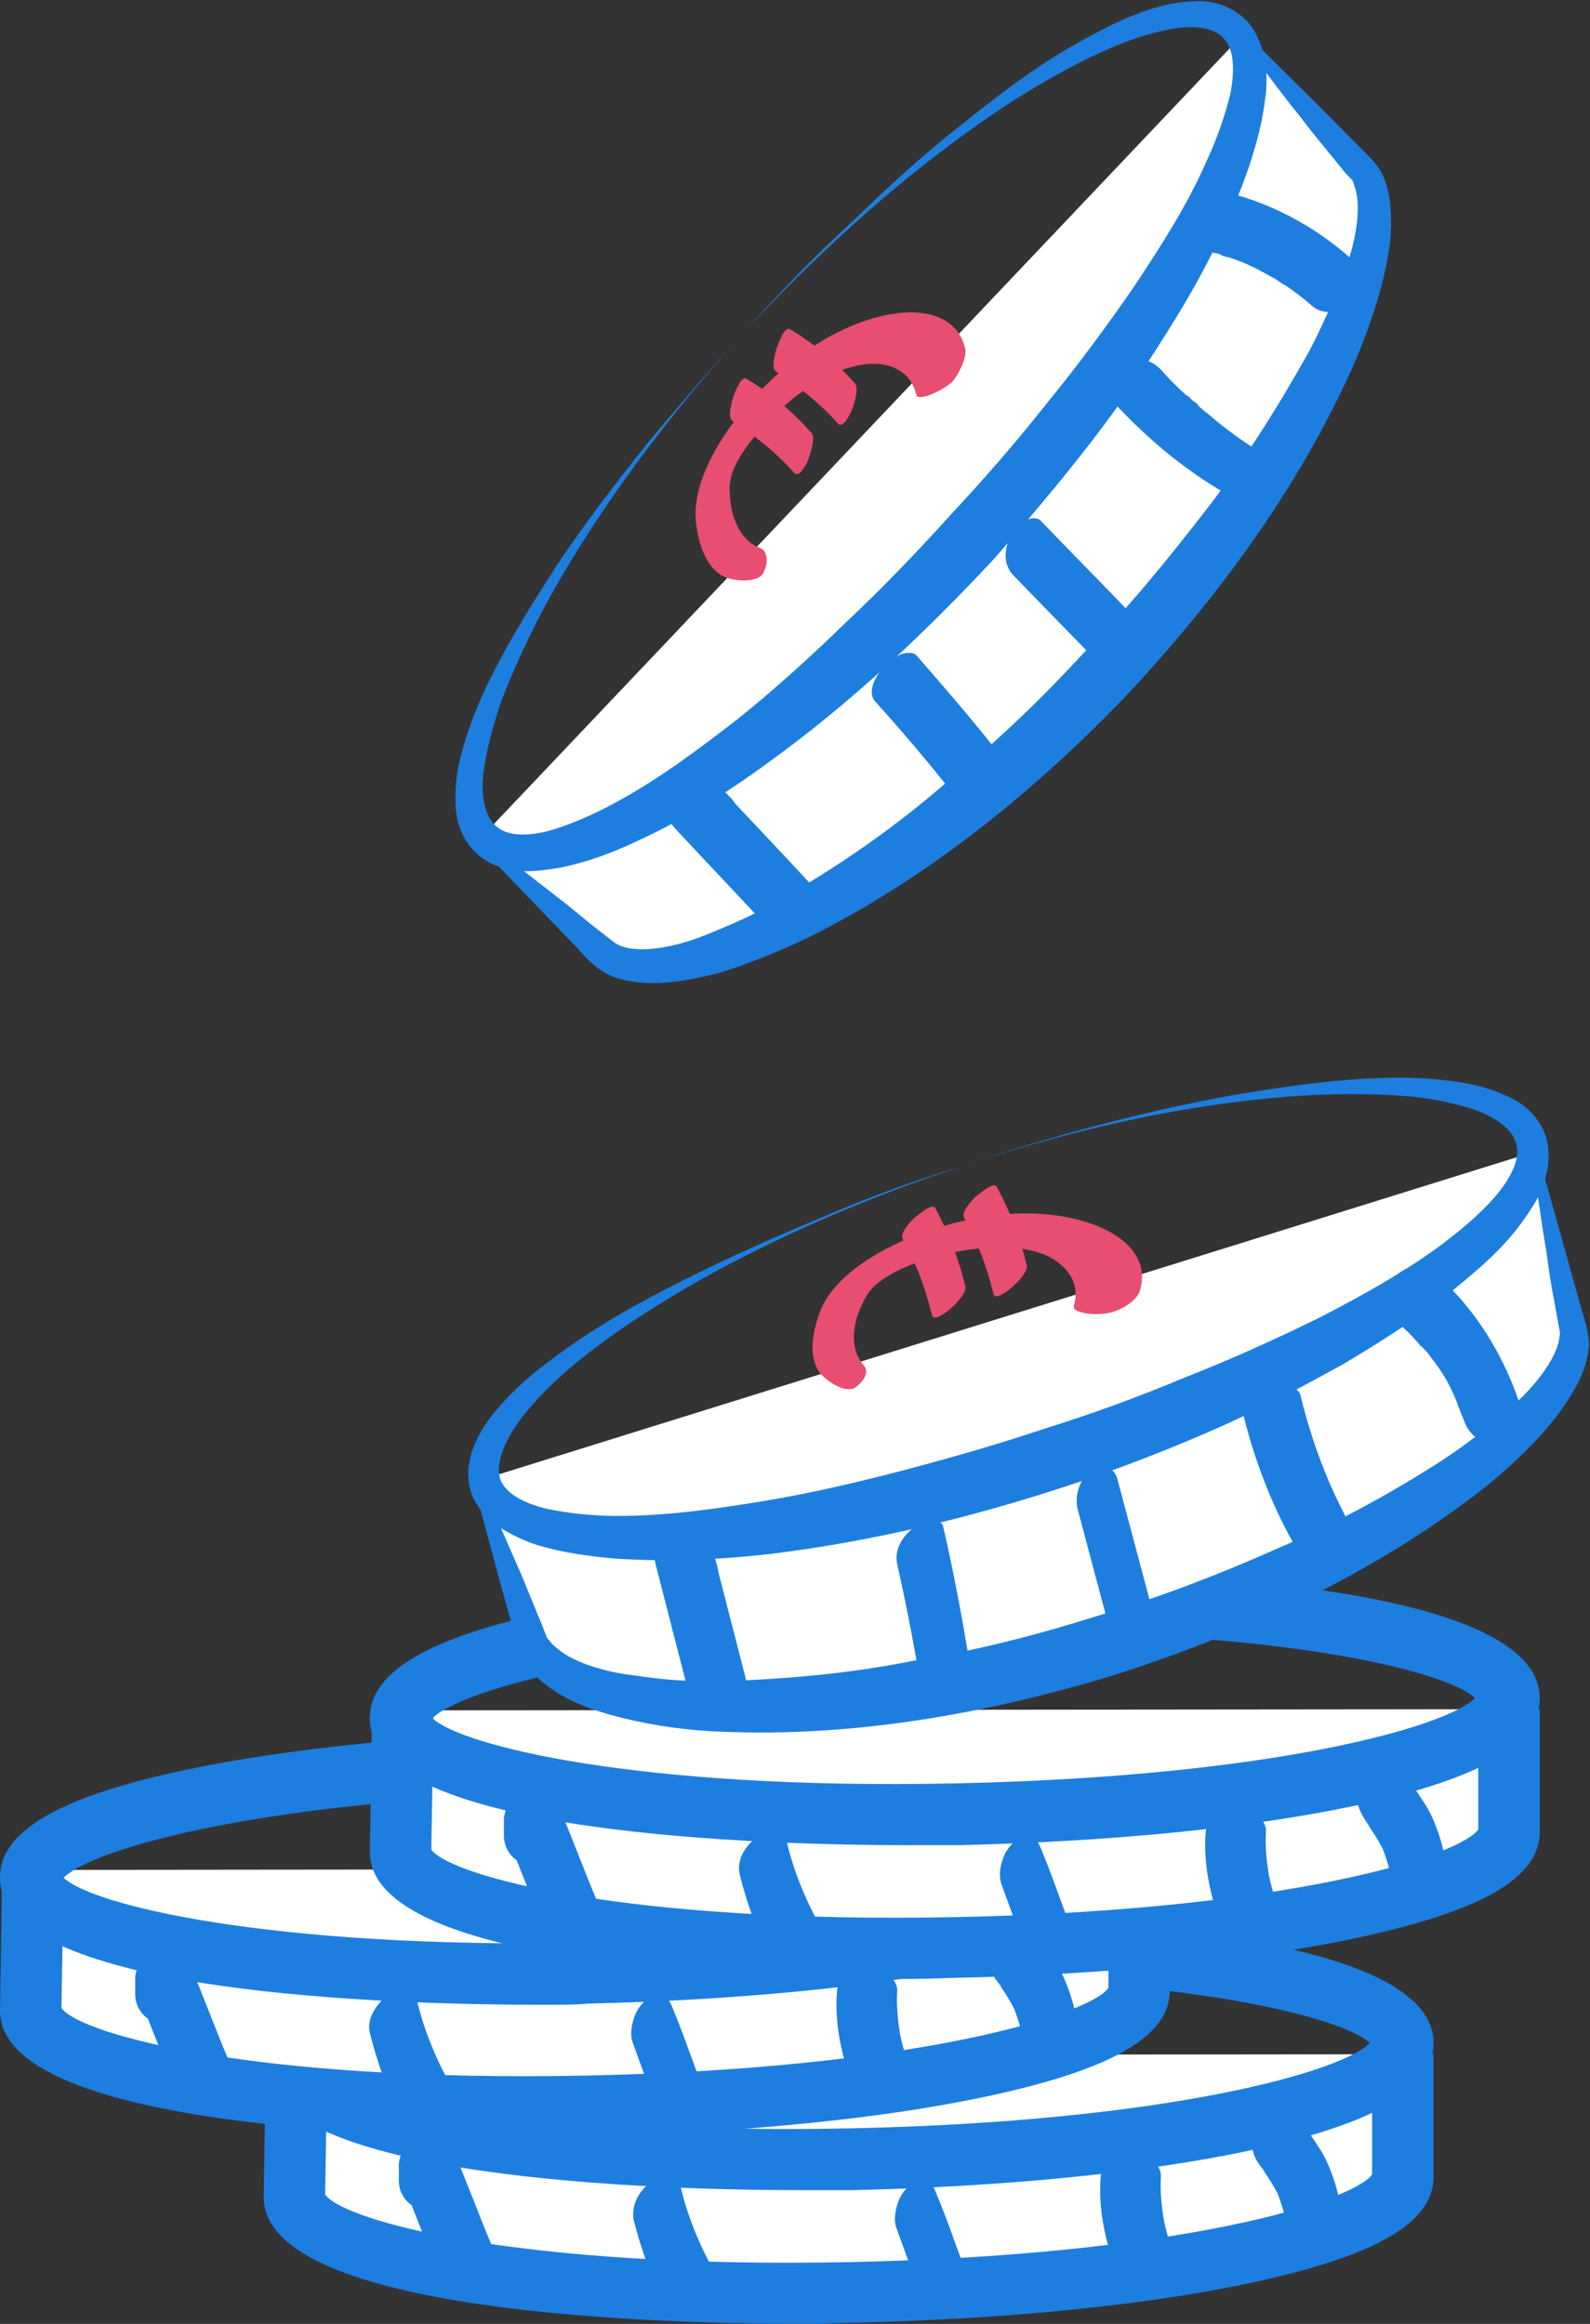 <svg width="78" height="114" viewBox="0 0 78 114" fill="none" xmlns="http://www.w3.org/2000/svg">
<rect x="0" y="0" width="78" height="114" fill="#333333" stroke="none"/>
<g clip-path="url(#clip0_301_6289)">
<path d="M14.526 100.825L14.416 107.771C14.471 110.637 26.694 112.732 41.713 112.456C56.732 112.181 68.846 109.59 68.791 106.723V100.77" fill="white"/>
<path d="M39.466 114C32.395 114 13.046 113.504 12.936 107.826L13.046 100.825L16.06 100.88L15.951 107.66C16.937 108.984 25.543 111.299 41.713 110.968C57.883 110.637 66.379 107.991 67.311 106.668V100.77H70.326V106.723C70.381 109.039 67.476 110.692 61.227 112.015C56.02 113.118 49.113 113.779 41.768 113.945C41.384 113.945 40.562 114 39.466 114Z" fill="#1D7EDF"/>
<path d="M22.419 106.834C22.419 106.613 22.419 106.393 22.419 106.172C21.487 106.393 20.555 106.558 19.623 106.778C20.226 108.212 20.774 109.7 21.377 111.133C21.541 111.519 21.706 111.795 22.035 112.015C22.364 112.181 22.802 112.236 23.131 112.071C23.515 111.905 23.844 111.685 24.008 111.299C24.173 110.968 24.282 110.527 24.118 110.141C23.515 108.708 22.967 107.219 22.364 105.786C22.199 105.455 22.035 105.125 21.706 104.904C21.432 104.794 21.103 104.739 20.774 104.794C20.062 104.959 19.513 105.621 19.568 106.337C19.568 106.558 19.568 106.778 19.568 106.999C19.568 107.771 20.226 108.487 21.048 108.377C21.816 108.322 22.419 107.605 22.419 106.834Z" fill="#1D7EDF"/>
<path d="M31.079 108.873C31.463 110.417 32.011 111.905 32.779 113.283C33.108 113.835 33.875 113.504 34.259 113.173C34.533 112.898 34.807 112.622 34.971 112.236C35.081 112.016 35.19 111.63 35.026 111.409C34.259 110.031 33.656 108.543 33.327 106.999C33.272 106.779 32.943 106.668 32.724 106.668C32.395 106.668 32.066 106.889 31.847 107.109C31.353 107.495 30.97 108.157 31.079 108.873Z" fill="#1D7EDF"/>
<path d="M43.961 109.259C44.344 110.307 44.728 111.409 45.166 112.457C45.276 112.732 45.386 113.008 45.715 113.063C45.989 113.173 46.318 113.008 46.482 112.842C46.756 112.622 46.975 112.291 47.085 111.905C47.195 111.575 47.249 111.134 47.14 110.803C46.756 109.755 46.372 108.653 45.934 107.605C45.824 107.33 45.715 107.054 45.386 106.999C45.112 106.889 44.783 107.054 44.618 107.22C44.344 107.44 44.125 107.771 44.016 108.157C43.906 108.543 43.851 108.928 43.961 109.259Z" fill="#1D7EDF"/>
<path d="M53.991 106.834C53.882 108.377 54.211 109.921 54.759 111.354C55.033 112.015 55.965 112.291 56.622 112.071C57.225 111.85 57.883 111.299 57.609 110.582C57.39 110.086 57.225 109.535 57.116 108.984C57.116 109.094 57.17 109.204 57.17 109.314C57.006 108.487 56.896 107.605 56.951 106.723C56.951 106.393 56.677 106.062 56.458 105.896C56.184 105.676 55.745 105.566 55.362 105.621C54.704 105.621 54.046 106.062 53.991 106.834Z" fill="#1D7EDF"/>
<path d="M61.94 106.393C61.994 106.448 62.049 106.503 62.049 106.558C61.994 106.448 61.885 106.393 61.83 106.282C62.214 106.779 62.543 107.33 62.817 107.881C62.762 107.771 62.707 107.661 62.652 107.55C62.871 108.102 63.036 108.653 63.145 109.259C63.145 109.149 63.091 109.039 63.091 108.873C63.145 109.039 63.145 109.204 63.145 109.369C63.2 109.755 63.31 110.086 63.584 110.362C63.858 110.582 64.242 110.748 64.571 110.692C65.338 110.582 65.941 109.81 65.886 109.039C65.777 108.157 65.612 107.33 65.283 106.503C65.119 106.062 64.9 105.621 64.626 105.235C64.351 104.794 64.077 104.408 63.748 104.077C63.529 103.802 63.036 103.747 62.762 103.747C62.433 103.802 62.049 104.022 61.83 104.298C61.611 104.629 61.446 105.014 61.446 105.4C61.501 105.786 61.666 106.062 61.94 106.393Z" fill="#1D7EDF"/>
<path d="M39.466 107.44C32.395 107.44 13.046 106.944 12.936 101.266C12.826 94.761 38.534 94.044 41.494 93.989C44.399 93.934 70.162 93.603 70.326 100.163C70.381 102.479 67.476 104.188 61.227 105.511C56.02 106.613 49.113 107.275 41.768 107.44C41.384 107.44 40.562 107.44 39.466 107.44ZM16.06 101.211C17.431 102.534 26.036 104.739 41.713 104.408C57.39 104.077 65.886 101.597 67.201 100.219C65.776 98.896 57.225 96.691 41.549 97.021C25.872 97.352 17.376 99.833 16.06 101.211Z" fill="#1D7EDF"/>
<path d="M1.59 91.729L1.48 98.675C1.535 101.542 13.758 103.636 28.777 103.361C43.796 103.085 55.91 100.494 55.855 97.628V91.674" fill="white"/>
<path d="M26.53 104.849C19.459 104.849 0.11 104.353 0 98.675L0.11 91.674L3.124 91.729L3.015 98.51C4.001 99.833 12.607 102.148 28.777 101.817C44.947 101.487 53.443 98.841 54.375 97.517V91.619H57.39V97.573C57.445 99.888 54.54 101.542 48.291 102.865C43.084 103.967 36.177 104.629 28.832 104.794C28.393 104.849 27.626 104.849 26.53 104.849Z" fill="#1D7EDF"/>
<path d="M9.483 97.683C9.483 97.462 9.483 97.242 9.483 97.021C8.551 97.242 7.619 97.407 6.687 97.628C7.29 99.061 7.838 100.549 8.441 101.983C8.605 102.369 8.77 102.644 9.099 102.865C9.428 103.03 9.866 103.085 10.195 102.92C10.579 102.754 10.908 102.534 11.072 102.148C11.237 101.817 11.346 101.376 11.182 100.99C10.579 99.557 10.031 98.069 9.428 96.635C9.263 96.305 9.099 95.974 8.77 95.754C8.496 95.643 8.167 95.588 7.838 95.643C7.126 95.809 6.577 96.47 6.632 97.187C6.632 97.407 6.632 97.628 6.632 97.848C6.632 98.62 7.29 99.337 8.112 99.226C8.88 99.226 9.483 98.51 9.483 97.683Z" fill="#1D7EDF"/>
<path d="M18.143 99.722C18.527 101.266 19.075 102.754 19.842 104.133C20.171 104.684 20.939 104.353 21.322 104.022C21.596 103.747 21.87 103.471 22.035 103.085C22.145 102.865 22.254 102.479 22.09 102.258C21.322 100.88 20.719 99.392 20.39 97.848C20.336 97.628 20.007 97.517 19.788 97.517C19.459 97.517 19.13 97.738 18.91 97.959C18.417 98.4 17.979 99.061 18.143 99.722Z" fill="#1D7EDF"/>
<path d="M31.025 100.164C31.408 101.211 31.792 102.313 32.23 103.361C32.34 103.636 32.45 103.912 32.779 103.967C33.053 104.077 33.382 103.912 33.546 103.747C33.82 103.526 34.039 103.195 34.149 102.81C34.259 102.479 34.313 102.038 34.204 101.707C33.82 100.66 33.436 99.557 32.998 98.51C32.888 98.234 32.779 97.959 32.45 97.903C32.176 97.793 31.847 97.959 31.682 98.124C31.408 98.344 31.189 98.675 31.079 99.061C30.97 99.392 30.915 99.833 31.025 100.164Z" fill="#1D7EDF"/>
<path d="M41.055 97.738C40.946 99.281 41.274 100.825 41.823 102.258C42.097 102.92 43.029 103.195 43.686 102.975C44.289 102.754 44.947 102.203 44.673 101.486C44.454 100.99 44.289 100.439 44.18 99.888C44.18 99.998 44.234 100.108 44.234 100.219C44.07 99.392 43.96 98.51 44.015 97.628C44.015 97.297 43.741 96.966 43.522 96.801C43.248 96.58 42.809 96.47 42.425 96.525C41.768 96.525 41.11 96.911 41.055 97.738Z" fill="#1D7EDF"/>
<path d="M49.003 97.297C49.058 97.352 49.113 97.407 49.113 97.462C49.058 97.352 48.948 97.297 48.894 97.187C49.277 97.683 49.606 98.234 49.88 98.785C49.825 98.675 49.77 98.565 49.716 98.455C49.935 99.006 50.099 99.557 50.209 100.163C50.209 100.053 50.154 99.943 50.154 99.778C50.209 99.943 50.209 100.108 50.209 100.274C50.264 100.66 50.373 100.99 50.648 101.266C50.922 101.486 51.305 101.652 51.634 101.597C52.401 101.486 53.005 100.715 52.95 99.943C52.84 99.061 52.676 98.234 52.347 97.407C52.182 96.966 51.963 96.525 51.689 96.139C51.415 95.698 51.141 95.312 50.812 94.982C50.593 94.706 50.099 94.651 49.825 94.651C49.496 94.706 49.113 94.927 48.894 95.202C48.674 95.533 48.51 95.919 48.51 96.305C48.565 96.691 48.729 96.966 49.003 97.297Z" fill="#1D7EDF"/>
<path d="M26.53 98.344C19.459 98.344 0.109 97.848 -0 92.17C-0.055 89.855 2.85 88.146 9.099 86.823C14.306 85.721 21.213 85.059 28.558 84.894C35.903 84.728 42.864 85.169 48.072 86.051C54.375 87.154 57.28 88.697 57.335 91.013C57.39 93.328 54.485 95.037 48.236 96.36C43.029 97.462 36.122 98.124 28.777 98.289C28.393 98.344 27.626 98.344 26.53 98.344ZM3.124 92.115C4.495 93.438 13.1 95.588 28.777 95.312C44.454 94.982 52.95 92.501 54.265 91.123C52.895 89.8 44.289 87.595 28.613 87.925C12.936 88.201 4.44 90.737 3.124 92.115Z" fill="#1D7EDF"/>
<path d="M19.733 83.901L19.623 90.847C19.678 93.714 31.902 95.808 46.921 95.533C61.94 95.257 74.054 92.666 73.999 89.8V83.846" fill="white"/>
<path d="M44.673 97.076C37.602 97.076 18.253 96.58 18.144 90.902L18.253 83.901L21.268 83.956L21.158 90.737C22.145 92.06 30.805 94.375 46.921 94.044C63.091 93.714 71.587 91.068 72.519 89.745V83.846H75.534V89.8C75.588 92.115 72.683 93.769 66.434 95.092C61.227 96.194 54.321 96.856 46.976 97.021C46.537 97.021 45.715 97.076 44.673 97.076Z" fill="#1D7EDF"/>
<path d="M27.571 89.91C27.571 89.689 27.571 89.469 27.571 89.249C26.64 89.469 25.708 89.634 24.776 89.855C25.379 91.288 25.927 92.777 26.53 94.21C26.694 94.596 26.859 94.871 27.188 95.092C27.517 95.257 27.955 95.312 28.284 95.147C28.668 94.982 28.997 94.761 29.161 94.375C29.325 94.044 29.435 93.603 29.271 93.218C28.668 91.784 28.119 90.296 27.517 88.863C27.352 88.532 27.188 88.201 26.859 87.981C26.585 87.87 26.256 87.815 25.927 87.87C25.214 88.036 24.666 88.697 24.721 89.414C24.721 89.634 24.721 89.855 24.721 90.075C24.721 90.847 25.379 91.564 26.201 91.454C26.968 91.398 27.626 90.737 27.571 89.91Z" fill="#1D7EDF"/>
<path d="M36.287 91.95C36.67 93.493 37.218 94.982 37.986 96.36C38.315 96.911 39.082 96.58 39.466 96.25C39.74 95.974 40.014 95.698 40.178 95.312C40.288 95.092 40.398 94.706 40.233 94.486C39.466 93.107 38.863 91.619 38.534 90.076C38.479 89.855 38.15 89.745 37.931 89.745C37.602 89.745 37.273 89.965 37.054 90.186C36.561 90.572 36.122 91.233 36.287 91.95Z" fill="#1D7EDF"/>
<path d="M49.113 92.391C49.497 93.438 49.88 94.541 50.319 95.588C50.428 95.864 50.538 96.139 50.867 96.194C51.141 96.305 51.47 96.139 51.634 95.974C51.908 95.753 52.128 95.423 52.237 95.037C52.347 94.706 52.402 94.265 52.292 93.934C51.908 92.887 51.525 91.784 51.086 90.737C50.977 90.461 50.867 90.186 50.538 90.13C50.264 90.02 49.935 90.186 49.771 90.351C49.497 90.572 49.277 90.902 49.168 91.288C49.058 91.619 49.003 92.005 49.113 92.391Z" fill="#1D7EDF"/>
<path d="M59.144 89.91C59.034 91.454 59.363 92.997 59.911 94.43C60.185 95.092 61.117 95.368 61.775 95.147C62.378 94.927 63.036 94.375 62.762 93.659C62.542 93.162 62.378 92.611 62.268 92.06C62.268 92.17 62.323 92.28 62.323 92.391C62.159 91.564 62.049 90.682 62.104 89.8C62.104 89.469 61.83 89.138 61.611 88.973C61.337 88.752 60.898 88.642 60.514 88.697C59.857 88.697 59.199 89.138 59.144 89.91Z" fill="#1D7EDF"/>
<path d="M67.092 89.469C67.147 89.524 67.202 89.579 67.202 89.634C67.147 89.524 67.037 89.469 66.982 89.359C67.366 89.855 67.695 90.406 67.969 90.957C67.914 90.847 67.859 90.737 67.805 90.627C68.024 91.178 68.188 91.729 68.298 92.336C68.298 92.225 68.243 92.115 68.243 91.95C68.298 92.115 68.298 92.28 68.298 92.446C68.353 92.832 68.462 93.162 68.736 93.438C69.01 93.659 69.394 93.824 69.723 93.769C70.49 93.659 71.093 92.887 71.039 92.115C70.929 91.233 70.764 90.406 70.436 89.579C70.271 89.138 70.052 88.697 69.778 88.311C69.504 87.87 69.23 87.484 68.901 87.154C68.682 86.878 68.188 86.823 67.914 86.823C67.585 86.878 67.202 87.099 66.982 87.374C66.763 87.705 66.599 88.091 66.599 88.477C66.708 88.863 66.873 89.138 67.092 89.469Z" fill="#1D7EDF"/>
<path d="M44.673 90.516C37.602 90.516 18.253 90.02 18.143 84.342C18.088 82.027 20.994 80.318 27.242 78.995C32.45 77.893 39.356 77.231 46.701 77.066C49.661 77.011 75.369 76.68 75.533 83.24C75.588 85.555 72.683 87.264 66.434 88.587C61.227 89.69 54.32 90.351 46.975 90.516C46.537 90.516 45.715 90.516 44.673 90.516ZM21.213 84.287C22.583 85.61 31.189 87.815 46.866 87.485C62.542 87.154 71.039 84.673 72.354 83.295C70.984 81.972 62.378 79.767 46.701 80.098C31.025 80.428 22.583 82.909 21.213 84.287Z" fill="#1D7EDF"/>
<path d="M23.405 72.656L25.598 80.704C26.913 85.059 39.575 86.382 53.991 82.027C68.353 77.672 78.986 69.348 77.671 64.993L75.259 56.504" fill="white"/>
<path d="M23.515 72.656L24.556 74.916L25.543 77.176C25.872 77.948 26.146 78.665 26.475 79.436L26.694 79.987C26.749 80.153 26.858 80.428 26.913 80.428C27.023 80.594 27.187 80.759 27.407 80.925C28.229 81.586 29.709 82.027 31.134 82.192C32.559 82.413 34.094 82.523 35.629 82.468C38.698 82.358 41.768 82.082 44.782 81.476C47.852 80.98 50.867 80.208 53.827 79.271C56.787 78.389 59.692 77.286 62.542 76.018C65.392 74.806 68.133 73.317 70.709 71.663C71.97 70.837 73.176 69.9 74.272 68.907C75.314 67.97 76.246 66.757 76.465 65.82C76.465 65.71 76.52 65.6 76.52 65.489C76.52 65.434 76.52 65.379 76.52 65.324L76.465 65.048L76.246 63.836C76.081 63.009 75.972 62.237 75.862 61.41C75.588 59.812 75.369 58.158 75.149 56.559L75.423 56.504L76.739 61.19L77.397 63.56L77.726 64.718C77.835 65.103 77.945 65.544 77.945 65.986C77.89 66.868 77.561 67.639 77.123 68.356C76.684 69.073 76.191 69.734 75.643 70.341C74.546 71.553 73.286 72.656 72.025 73.593C66.763 77.507 60.788 80.208 54.594 82.192C48.4 84.067 41.877 85.224 35.409 84.949C33.765 84.894 32.175 84.673 30.586 84.287C28.996 83.901 27.407 83.35 26.201 82.137C25.927 81.807 25.652 81.476 25.488 81.035C25.324 80.649 25.269 80.263 25.159 79.877L24.501 77.507L23.241 72.821L23.515 72.656Z" fill="#1D7EDF"/>
<path d="M35.19 76.845C35.08 76.515 35.025 76.184 34.916 75.853C34.697 75.136 33.874 74.64 33.162 74.916C32.394 75.192 31.956 76.019 32.175 76.79C32.723 78.94 33.271 81.035 33.819 83.185C33.984 83.901 34.861 84.398 35.574 84.122C36.341 83.846 36.779 83.019 36.56 82.248C36.012 80.098 35.464 78.003 34.916 75.853C33.984 76.184 33.107 76.515 32.175 76.79C32.285 77.121 32.34 77.452 32.449 77.782C32.668 78.499 33.491 78.995 34.203 78.72C34.971 78.444 35.409 77.672 35.19 76.845Z" fill="#1D7EDF"/>
<path d="M44.015 76.735C44.508 78.94 44.947 81.2 45.276 83.405C45.386 84.067 45.988 84.067 46.482 83.791C46.975 83.46 47.688 82.744 47.633 82.027C47.249 79.602 46.811 77.231 46.263 74.861C46.208 74.64 45.879 74.53 45.66 74.53C45.331 74.53 45.002 74.751 44.782 74.971C44.289 75.357 43.851 76.018 44.015 76.735Z" fill="#1D7EDF"/>
<path d="M52.895 74.144C53.443 76.184 53.991 78.278 54.539 80.318C54.704 80.925 55.362 81.145 55.855 80.759C56.403 80.263 56.677 79.436 56.458 78.719C55.91 76.68 55.362 74.585 54.813 72.546C54.649 71.939 53.991 71.719 53.498 72.104C52.95 72.601 52.676 73.427 52.895 74.144Z" fill="#1D7EDF"/>
<path d="M60.953 69.238C61.501 71.498 62.323 73.703 63.474 75.743C63.858 76.404 64.625 76.68 65.338 76.459C65.886 76.294 66.708 75.632 66.325 74.971C65.173 72.931 64.351 70.726 63.803 68.466C63.748 68.191 63.31 67.915 63.09 67.805C62.762 67.694 62.268 67.639 61.939 67.749C61.611 67.86 61.282 68.025 61.062 68.356C60.898 68.632 60.898 68.907 60.953 69.238Z" fill="#1D7EDF"/>
<path d="M68.517 64.828C68.9 65.159 69.284 65.544 69.613 65.93C69.668 65.986 69.668 66.041 69.722 66.041C69.777 66.096 69.942 66.261 69.777 66.096C69.668 65.93 69.777 66.096 69.832 66.151C69.887 66.206 69.942 66.261 69.997 66.316C70.161 66.537 70.326 66.757 70.49 66.978C70.819 67.419 71.093 67.915 71.312 68.411C71.367 68.521 71.422 68.687 71.477 68.797C71.477 68.852 71.586 69.073 71.531 68.907C71.477 68.742 71.531 68.907 71.531 68.962C71.641 69.238 71.751 69.514 71.86 69.789C72.134 70.506 72.847 70.947 73.559 70.616C74.217 70.285 74.765 69.458 74.491 68.687C73.669 66.316 72.299 64.111 70.38 62.458C69.777 61.961 68.9 62.072 68.407 62.678C68.023 63.34 67.914 64.277 68.517 64.828Z" fill="#1D7EDF"/>
<path d="M47.139 57.221C49.442 56.449 51.799 55.732 54.156 55.126C56.513 54.519 58.924 53.968 61.336 53.582C63.748 53.196 66.215 52.866 68.681 52.866C69.942 52.866 71.203 52.976 72.463 53.252C73.066 53.417 73.724 53.637 74.327 53.968C74.93 54.299 75.533 54.905 75.807 55.677C76.081 56.449 75.972 57.331 75.752 57.992C75.533 58.709 75.149 59.26 74.766 59.811C73.998 60.914 73.066 61.796 72.08 62.623C70.161 64.277 68.023 65.655 65.886 66.923C63.693 68.135 61.501 69.293 59.199 70.285C56.896 71.278 54.594 72.16 52.237 72.931C47.523 74.475 42.7 75.632 37.712 76.239C35.245 76.514 32.723 76.625 30.202 76.459C28.941 76.349 27.681 76.184 26.365 75.798C25.707 75.577 25.104 75.302 24.501 74.916C23.898 74.53 23.296 73.868 23.076 73.097C22.857 72.27 23.021 71.443 23.296 70.837C23.57 70.175 23.953 69.624 24.392 69.128C25.214 68.135 26.201 67.308 27.187 66.592C29.16 65.103 31.353 63.891 33.546 62.788C35.738 61.686 37.986 60.694 40.233 59.756C42.535 58.764 44.782 57.937 47.139 57.221ZM47.139 57.221C42.535 58.764 37.986 60.694 33.765 63.119C31.682 64.332 29.599 65.71 27.79 67.253C26.913 68.025 26.036 68.907 25.378 69.844C24.721 70.781 24.282 71.884 24.556 72.601C24.83 73.317 25.872 73.813 26.913 74.034C28.009 74.254 29.16 74.365 30.312 74.365C32.669 74.365 35.026 74.034 37.383 73.648C39.74 73.262 42.097 72.711 44.399 72.105C46.701 71.498 49.003 70.837 51.305 70.065C53.608 69.348 55.855 68.521 58.102 67.584C60.35 66.702 62.542 65.71 64.68 64.662C66.818 63.56 68.9 62.402 70.764 61.024C71.696 60.308 72.573 59.591 73.34 58.709C74.053 57.882 74.601 56.89 74.382 56.118C74.218 55.346 73.176 54.685 72.08 54.354C70.984 54.023 69.778 53.803 68.626 53.748C66.215 53.582 63.803 53.693 61.391 53.968C56.513 54.519 51.799 55.677 47.139 57.221Z" fill="#1D7EDF"/>
<path d="M55.91 63.34C56.677 60.914 53.443 59.37 49.77 59.536C46.153 59.701 41.274 61.631 40.233 64.332C39.63 65.93 39.849 66.868 40.233 67.364C40.562 67.749 41.439 68.356 41.932 68.08C42.425 67.749 42.645 67.253 42.371 66.978C41.658 66.151 41.768 64.883 42.48 63.615C43.083 62.513 45.111 61.796 46.646 61.465C48.4 61.079 50.154 61.079 51.305 61.575C52.401 62.072 53.005 63.009 52.676 64.056C52.566 64.442 53.827 64.552 54.484 64.387C55.142 64.222 55.8 63.725 55.91 63.34Z" fill="#E74E70"/>
<path d="M44.289 60.804C44.947 61.961 45.386 63.174 45.715 64.497C45.769 64.828 46.263 64.497 46.537 64.277C46.866 64.001 47.414 63.45 47.359 63.119C47.03 61.741 46.537 60.473 45.879 59.26C45.715 58.984 45.002 59.646 44.837 59.756C44.563 60.032 44.125 60.528 44.289 60.804Z" fill="#E74E70"/>
<path d="M47.304 59.756C47.962 60.914 48.4 62.127 48.729 63.45C48.784 63.781 49.277 63.45 49.551 63.229C49.88 62.954 50.428 62.402 50.373 62.072C50.045 60.693 49.551 59.425 48.894 58.213C48.729 57.937 48.017 58.599 47.852 58.709C47.578 58.984 47.139 59.481 47.304 59.756Z" fill="#E74E70"/>
<path d="M23.46 41.234L29.271 47.188C32.505 50.33 44.235 45.258 54.704 34.454C65.174 23.649 70.436 11.136 67.202 7.993L60.953 1.709" fill="white"/>
<path d="M23.57 41.179L25.543 42.612L27.462 44.101C28.119 44.597 28.722 45.148 29.38 45.644L29.873 46.03C30.038 46.14 30.202 46.306 30.257 46.306C30.422 46.416 30.641 46.471 30.915 46.526C31.956 46.691 33.436 46.361 34.752 45.809C36.122 45.258 37.492 44.652 38.808 43.825C41.439 42.282 43.961 40.517 46.318 38.478C48.729 36.548 50.977 34.398 53.114 32.083C55.307 29.878 57.28 27.453 59.199 24.972C61.117 22.491 62.762 19.845 64.242 17.199C64.954 15.821 65.557 14.443 66.05 13.065C66.544 11.687 66.763 10.198 66.489 9.261C66.434 9.151 66.434 9.041 66.379 8.93C66.379 8.875 66.325 8.82 66.27 8.765L66.05 8.545L65.283 7.607C64.79 7.001 64.242 6.34 63.748 5.678C62.707 4.41 61.775 3.087 60.788 1.764L61.008 1.544L64.461 4.961L66.16 6.67L67.037 7.552C67.311 7.828 67.64 8.159 67.805 8.545C68.188 9.316 68.243 10.198 68.243 11.025C68.243 11.852 68.079 12.679 67.914 13.451C67.531 15.049 66.982 16.593 66.325 18.081C63.639 24.035 59.692 29.382 55.252 34.123C50.758 38.809 45.605 42.998 39.795 45.92C38.315 46.636 36.835 47.243 35.245 47.739C33.656 48.125 32.011 48.456 30.367 48.015C29.983 47.904 29.544 47.684 29.216 47.408C28.887 47.133 28.613 46.857 28.339 46.526L26.639 44.762L23.351 41.344L23.57 41.179Z" fill="#1D7EDF"/>
<path d="M35.848 39.139C35.629 38.919 35.355 38.643 35.135 38.423C34.587 37.871 33.6 37.982 33.107 38.533C32.614 39.139 32.559 40.021 33.107 40.628C34.587 42.226 36.122 43.825 37.602 45.424C38.15 45.975 39.137 45.865 39.63 45.313C40.123 44.707 40.178 43.825 39.63 43.219C38.15 41.62 36.615 40.021 35.135 38.423C34.477 39.139 33.82 39.911 33.107 40.628C33.326 40.848 33.6 41.124 33.82 41.344C34.368 41.896 35.355 41.785 35.848 41.234C36.341 40.628 36.396 39.691 35.848 39.139Z" fill="#1D7EDF"/>
<path d="M42.974 34.454C44.563 36.218 46.043 37.982 47.469 39.856C47.633 40.076 48.017 39.966 48.181 39.911C48.51 39.801 48.839 39.525 49.058 39.249C49.442 38.809 49.826 38.092 49.442 37.541C48.017 35.666 46.482 33.902 44.947 32.138C44.783 31.973 44.399 32.028 44.235 32.083C43.851 32.249 43.522 32.524 43.303 32.745C42.974 33.186 42.48 33.958 42.974 34.454Z" fill="#1D7EDF"/>
<path d="M49.716 28.224C51.196 29.768 52.676 31.256 54.156 32.8C54.32 33.02 54.704 32.965 54.923 32.855C55.197 32.745 55.471 32.414 55.636 32.138C55.91 31.532 56.019 30.705 55.526 30.154C54.046 28.61 52.566 27.122 51.086 25.578C50.922 25.358 50.538 25.413 50.319 25.523C50.045 25.634 49.77 25.964 49.606 26.24C49.277 26.846 49.168 27.673 49.716 28.224Z" fill="#1D7EDF"/>
<path d="M54.43 19.515C56.074 21.334 57.938 22.932 60.021 24.145C60.624 24.531 61.555 24.586 62.158 24.035C62.378 23.814 62.597 23.539 62.542 23.153C62.487 22.822 62.323 22.491 62.049 22.326C61.062 21.72 60.13 21.058 59.308 20.341C59.089 20.176 58.87 20.011 58.705 19.79C58.65 19.735 58.431 19.625 58.376 19.515C58.486 19.625 58.541 19.625 58.431 19.57L58.376 19.515C58.321 19.459 58.267 19.404 58.212 19.404C57.773 19.018 57.335 18.577 56.951 18.136C56.458 17.585 55.526 17.42 54.868 17.806C54.32 18.192 53.882 18.908 54.43 19.515Z" fill="#1D7EDF"/>
<path d="M59.034 12.293C59.309 12.348 59.528 12.403 59.802 12.458C59.857 12.458 59.911 12.514 59.966 12.514C59.911 12.514 59.747 12.458 59.911 12.514C60.021 12.569 60.185 12.624 60.295 12.624C60.788 12.789 61.337 13.01 61.83 13.285C62.049 13.396 62.323 13.561 62.542 13.671C62.652 13.726 62.762 13.837 62.871 13.892C62.926 13.947 62.981 13.947 63.036 14.002C63.2 14.112 62.817 13.837 62.981 13.947C63.474 14.278 63.913 14.608 64.351 14.994C64.9 15.49 65.831 15.38 66.325 14.774C66.763 14.167 66.873 13.23 66.27 12.679C64.406 11.025 62.104 9.812 59.637 9.316C58.87 9.151 58.103 9.868 57.993 10.584C57.828 11.411 58.212 12.128 59.034 12.293Z" fill="#1D7EDF"/>
<path d="M36.67 16.097C38.315 14.278 40.014 12.514 41.823 10.86C43.577 9.151 45.386 7.497 47.304 6.009C49.222 4.465 51.196 2.977 53.388 1.819C54.485 1.213 55.636 0.662 56.842 0.331C57.445 0.165 58.102 0.055 58.815 0.055C59.528 0.055 60.295 0.276 60.953 0.827C61.61 1.378 61.885 2.205 62.049 2.867C62.159 3.583 62.159 4.3 62.049 4.961C61.885 6.284 61.501 7.552 61.062 8.765C60.185 11.135 59.034 13.396 57.719 15.546C56.403 17.695 55.033 19.735 53.498 21.72C51.963 23.704 50.374 25.578 48.729 27.453C45.331 31.091 41.713 34.509 37.657 37.43C35.629 38.919 33.491 40.242 31.189 41.289C30.038 41.84 28.832 42.282 27.516 42.557C26.858 42.667 26.146 42.778 25.433 42.722C24.721 42.667 23.899 42.392 23.296 41.785C22.693 41.179 22.419 40.407 22.364 39.691C22.309 38.974 22.364 38.312 22.473 37.651C22.747 36.383 23.186 35.17 23.679 34.068C24.721 31.808 26.036 29.713 27.352 27.673C28.722 25.634 30.202 23.704 31.737 21.775C33.436 19.735 35.026 17.916 36.67 16.097ZM36.67 16.097C33.381 19.735 30.367 23.594 27.845 27.783C26.584 29.878 25.488 32.083 24.611 34.343C24.227 35.446 23.899 36.659 23.734 37.761C23.57 38.864 23.734 40.077 24.392 40.573C24.995 41.069 26.091 41.014 27.187 40.683C28.229 40.352 29.325 39.856 30.312 39.305C32.34 38.202 34.258 36.769 36.177 35.281C38.041 33.792 39.849 32.138 41.549 30.485C43.303 28.831 44.947 27.122 46.592 25.303C48.236 23.539 49.825 21.72 51.306 19.845C52.84 17.971 54.265 16.042 55.636 14.057C56.951 12.073 58.267 10.033 59.199 7.883C59.692 6.836 60.076 5.733 60.35 4.631C60.569 3.528 60.569 2.426 60.021 1.874C59.473 1.268 58.267 1.213 57.17 1.488C56.019 1.709 54.923 2.15 53.827 2.646C51.634 3.693 49.551 4.961 47.578 6.395C43.632 9.206 40.014 12.569 36.67 16.097Z" fill="#1D7EDF"/>
<path d="M47.359 17.144C46.811 14.664 43.303 14.884 40.178 16.813C37.054 18.743 33.765 22.822 34.149 25.689C34.368 27.398 35.026 28.114 35.629 28.335C36.067 28.5 37.164 28.61 37.438 28.114C37.712 27.618 37.657 27.067 37.328 26.901C36.286 26.515 35.793 25.358 35.793 23.925C35.793 22.657 37.218 21.058 38.37 20.011C39.685 18.798 41.275 17.971 42.535 17.861C43.741 17.75 44.673 18.247 44.947 19.349C45.002 19.735 46.208 19.184 46.701 18.743C47.085 18.302 47.414 17.53 47.359 17.144Z" fill="#E74E70"/>
<path d="M35.958 20.672C37.054 21.389 38.095 22.216 38.972 23.208C39.192 23.428 39.466 22.932 39.63 22.602C39.795 22.16 40.014 21.444 39.795 21.223C38.863 20.176 37.821 19.294 36.615 18.577C36.341 18.412 36.012 19.349 35.958 19.515C35.848 19.9 35.684 20.507 35.958 20.672Z" fill="#E74E70"/>
<path d="M38.095 18.247C39.192 18.963 40.233 19.79 41.11 20.782C41.329 21.003 41.603 20.507 41.768 20.176C41.932 19.735 42.151 19.018 41.932 18.798C41 17.75 39.959 16.868 38.753 16.152C38.479 15.986 38.15 16.924 38.095 17.089C37.986 17.475 37.821 18.081 38.095 18.247Z" fill="#E74E70"/>
</g>
<defs>
<clipPath id="clip0_301_6289">
<rect width="78" height="114" fill="white"/>
</clipPath>
</defs>
</svg>
